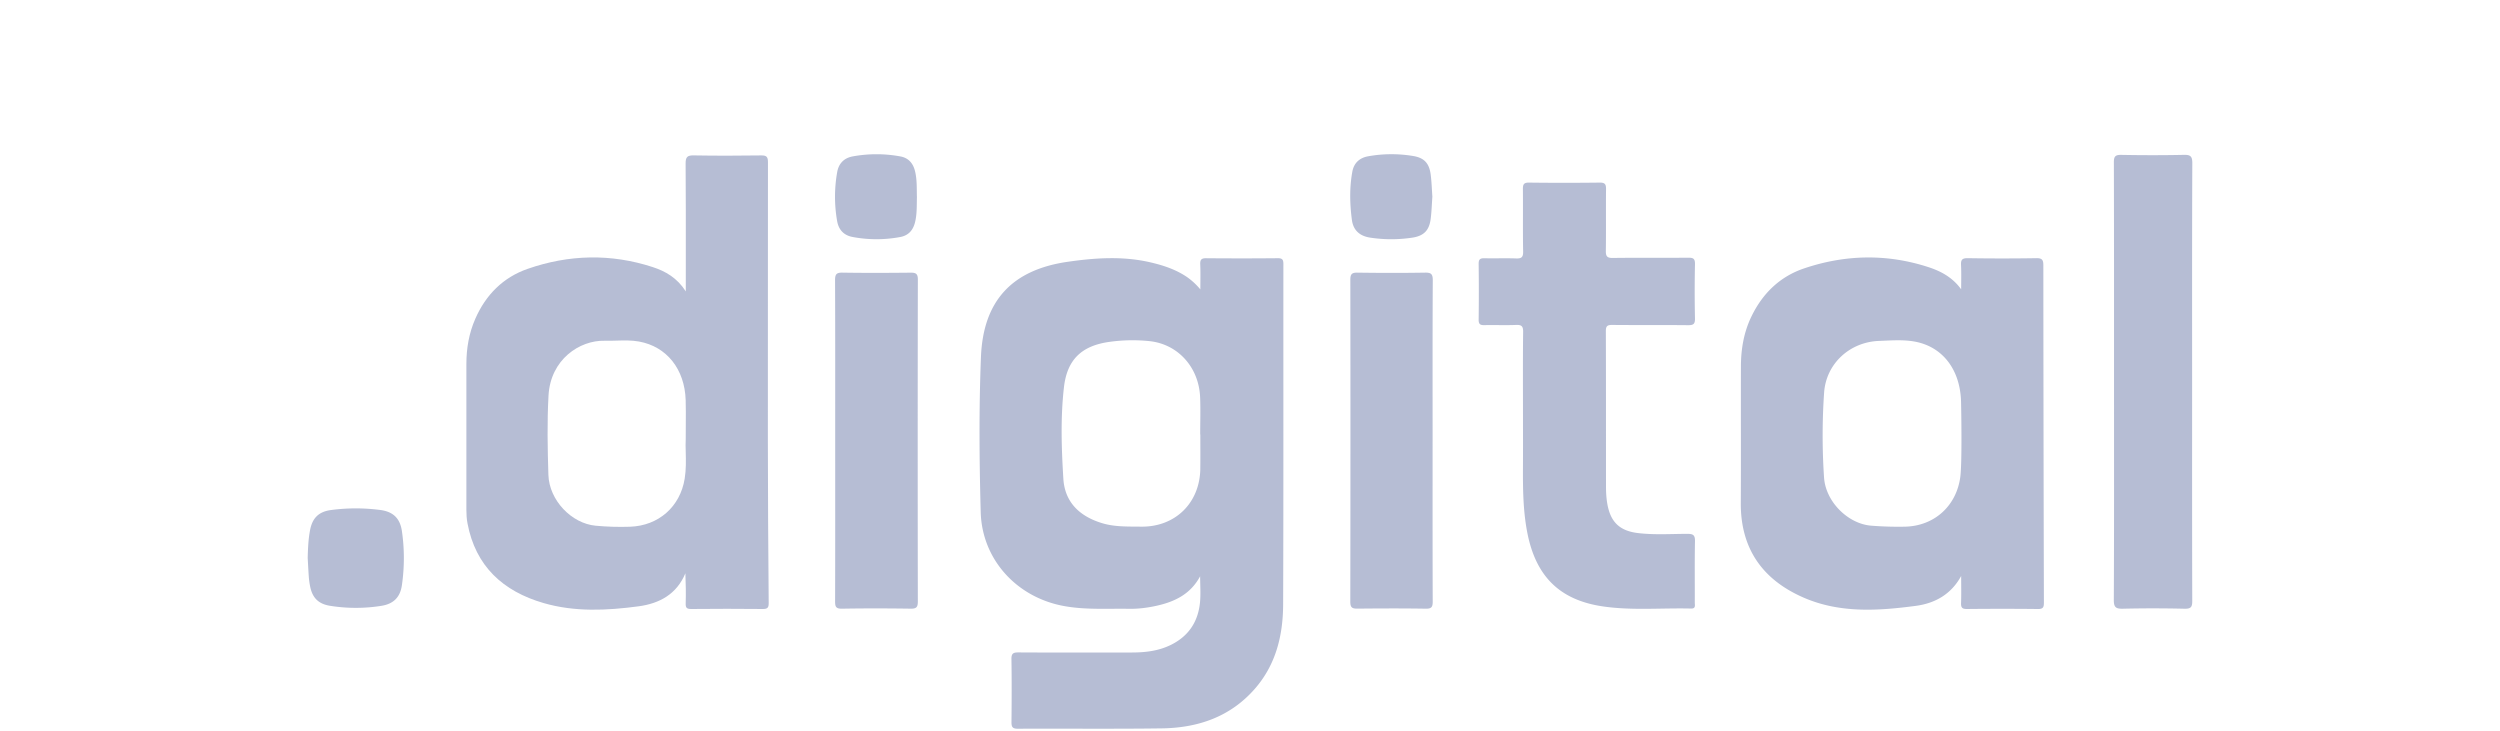 <svg xmlns="http://www.w3.org/2000/svg" width="130" height="38" fill="none" viewBox="0 0 130 38"><path fill="#B6BDD4" d="M79.195 21.57c0-1.438-.01-2.876.008-4.314.004-.301-.088-.37-.37-.359-.546.022-1.093-.002-1.64.01-.218.006-.306-.047-.303-.285a115.9 115.9 0 000-2.9c-.003-.234.076-.298.3-.293.546.013 1.093-.01 1.639.01.283.011.38-.057.374-.36-.02-1.079-.002-2.158-.012-3.236-.002-.238.032-.351.315-.348 1.229.016 2.458.015 3.688 0 .275-.002.323.1.32.345-.011 1.066.005 2.133-.01 3.199-.005.283.06.379.363.375 1.304-.018 2.608-.001 3.912-.013.262-.003.367.04.36.338a65.42 65.42 0 000 2.826c.005.29-.09.347-.36.345-1.315-.014-2.632 0-3.948-.013-.263-.003-.328.071-.327.33.01 2.69.006 5.38.008 8.07 0 .297.016.593.066.888.162.95.632 1.417 1.592 1.534.854.103 1.712.043 2.569.041.294 0 .407.054.4.38-.021 1.065-.006 2.131-.01 3.197 0 .136.06.314-.193.308-1.525-.038-3.058.11-4.576-.11-2.272-.33-3.513-1.58-3.949-3.88-.216-1.142-.223-2.292-.217-3.445.005-.88.001-1.76.001-2.64zM113.99 19.901c0 3.78-.004 7.56.007 11.34.001.318-.06.42-.401.413a67.727 67.727 0 00-3.203-.001c-.363.008-.477-.068-.475-.458.018-3.532.011-7.064.011-10.596 0-4.053.003-8.106-.008-12.158-.001-.312.08-.392.388-.387 1.079.02 2.16.022 3.24-.001.346-.008.452.062.451.434-.016 3.804-.01 7.61-.01 11.414zM43.43 22.903c0-2.777.005-5.554-.007-8.33 0-.3.064-.402.383-.396 1.18.019 2.36.014 3.539.002.276-.003.384.049.383.362-.01 5.578-.01 11.157-.001 16.736 0 .288-.068.379-.369.374-1.192-.017-2.384-.02-3.576.001-.315.006-.358-.108-.357-.381.009-2.79.005-5.579.005-8.368zM74.495 22.909c0 2.79-.004 5.58.006 8.37.001.282-.059.378-.362.373-1.18-.02-2.36-.015-3.54-.003-.275.003-.384-.043-.384-.358.01-5.58.01-11.16.002-16.739 0-.289.07-.38.37-.375 1.167.017 2.335.019 3.502 0 .316-.006.417.057.415.4-.016 2.777-.009 5.554-.009 8.332zM16 29.012c.014-.485.032-.967.123-1.444.12-.63.448-.96 1.087-1.046a9.805 9.805 0 012.562-.003c.67.086 1.03.432 1.127 1.096.136.936.135 1.878 0 2.815-.088.624-.434.973-1.065 1.073a8.433 8.433 0 01-2.67-.001c-.623-.1-.933-.431-1.045-1.047a4.194 4.194 0 01-.06-.441c-.024-.334-.04-.668-.059-1.002zM47.68 10.234c-.013.445.01.893-.1 1.331-.104.409-.34.681-.77.76a6.691 6.691 0 01-2.478-.003c-.457-.086-.722-.377-.8-.82a7.331 7.331 0 01.002-2.553c.078-.447.355-.733.806-.816a6.854 6.854 0 012.48.001c.426.078.662.359.762.769.108.438.085.886.097 1.331zM74.483 10.22c-.027.385-.039.77-.086 1.15-.074.6-.346.889-.938.985a7.314 7.314 0 01-2.19.005c-.54-.075-.895-.365-.97-.92-.111-.837-.13-1.678.022-2.513.083-.452.374-.719.822-.8a6.878 6.878 0 012.334-.016c.58.093.84.375.918.96.05.38.06.766.088 1.148zM66.736 13.727c0-.222-.053-.301-.288-.3-1.242.012-2.484.012-3.726.001-.25-.002-.32.076-.31.319.02.433.006.868.006 1.302a3.57 3.57 0 00-.681-.634c-.583-.4-1.24-.616-1.92-.774-1.43-.332-2.867-.234-4.295-.028-2.897.417-4.395 2.027-4.512 4.945-.108 2.687-.086 5.38-.013 8.07.067 2.458 1.856 4.418 4.294 4.879 1.132.214 2.278.132 3.419.151.487.008.968-.055 1.44-.16.941-.21 1.761-.605 2.257-1.533 0 .454.036.912-.007 1.361-.1 1.01-.598 1.762-1.53 2.216-.633.307-1.304.386-1.991.388-1.975.004-3.95.007-5.924-.004-.272-.001-.365.06-.36.348.017 1.091.013 2.182.002 3.273-.002.245.046.348.323.347 2.496-.012 4.993.016 7.489-.018 1.87-.026 3.543-.587 4.822-2.035 1.113-1.26 1.486-2.791 1.492-4.41.022-5.901.008-11.803.013-17.704zm-4.32 10.649c-.024 1.775-1.302 3.034-3.083 3.01-.68-.009-1.366.02-2.032-.184-1.154-.352-1.93-1.079-2.006-2.306-.098-1.582-.15-3.176.03-4.753.165-1.455.931-2.171 2.384-2.368a8.555 8.555 0 012.082-.034c1.476.163 2.552 1.37 2.615 2.916.026.644.004 1.29.004 1.934h.007c0 .595.006 1.19-.002 1.785z"></path><path fill="#B6BDD4" fill-rule="evenodd" d="M35.662 13.452l-.001 1.701c-.45-.705-1.055-1.048-1.72-1.265-2.173-.709-4.356-.655-6.502.092-1.277.444-2.177 1.35-2.722 2.594-.33.75-.464 1.54-.465 2.353-.004 2.53-.004 5.058 0 7.587 0 .235.014.473.058.703.42 2.23 1.85 3.53 3.952 4.141 1.625.473 3.296.392 4.95.17 1.08-.146 1.976-.628 2.428-1.716.021.53.032 1.047.016 1.564-.008.226.053.294.288.292 1.241-.012 2.483-.013 3.725 0 .258.003.306-.087.303-.32-.053-5.57-.047-11.14-.041-16.71.002-2.066.004-4.133.003-6.2 0-.276-.068-.36-.35-.356-1.168.016-2.336.02-3.503-.001-.338-.007-.431.08-.429.424.013 1.634.011 3.268.01 4.947zm-.004 10.055c-.007-.25-.013-.483 0-.69 0-.265.001-.51.003-.74.003-.462.006-.868-.006-1.273-.05-1.607-.985-2.785-2.43-3.045-.388-.07-.782-.059-1.176-.047-.203.006-.406.012-.608.007-1.293-.032-2.813.966-2.918 2.848-.076 1.371-.05 2.751-.006 4.125.041 1.319 1.201 2.529 2.457 2.645.593.055 1.19.073 1.786.053 1.486-.051 2.609-1.04 2.844-2.5.077-.475.065-.953.054-1.383z" clip-rule="evenodd"></path><path fill="#B6BDD4" d="M106.254 13.807c0-.276-.048-.387-.36-.382-1.192.02-2.384.019-3.576 0-.293-.003-.358.094-.344.362.021.418.006.838.006 1.257-.444-.616-1.047-.94-1.702-1.153-2.16-.704-4.33-.656-6.468.067-1.253.424-2.152 1.296-2.731 2.49-.4.822-.548 1.695-.551 2.596-.008 2.368.007 4.736-.007 7.104-.015 2.382 1.131 4 3.272 4.93 1.881.817 3.862.688 5.828.427.999-.133 1.838-.599 2.359-1.553 0 .467.012.935-.005 1.403-.009.238.057.316.306.313 1.229-.012 2.459-.014 3.688.001.282.004.315-.104.314-.345-.016-5.839-.026-11.678-.029-17.517zm-4.318 10.99c-.199 1.51-1.349 2.556-2.876 2.59a17.961 17.961 0 0 1-1.749-.051c-1.215-.092-2.383-1.251-2.461-2.512a32.702 32.702 0 0 1 .005-4.422c.11-1.502 1.34-2.616 2.845-2.674.608-.023 1.221-.075 1.823.027 1.479.25 2.411 1.454 2.452 3.141.014.582.055 3.185-.039 3.902z"></path></svg>